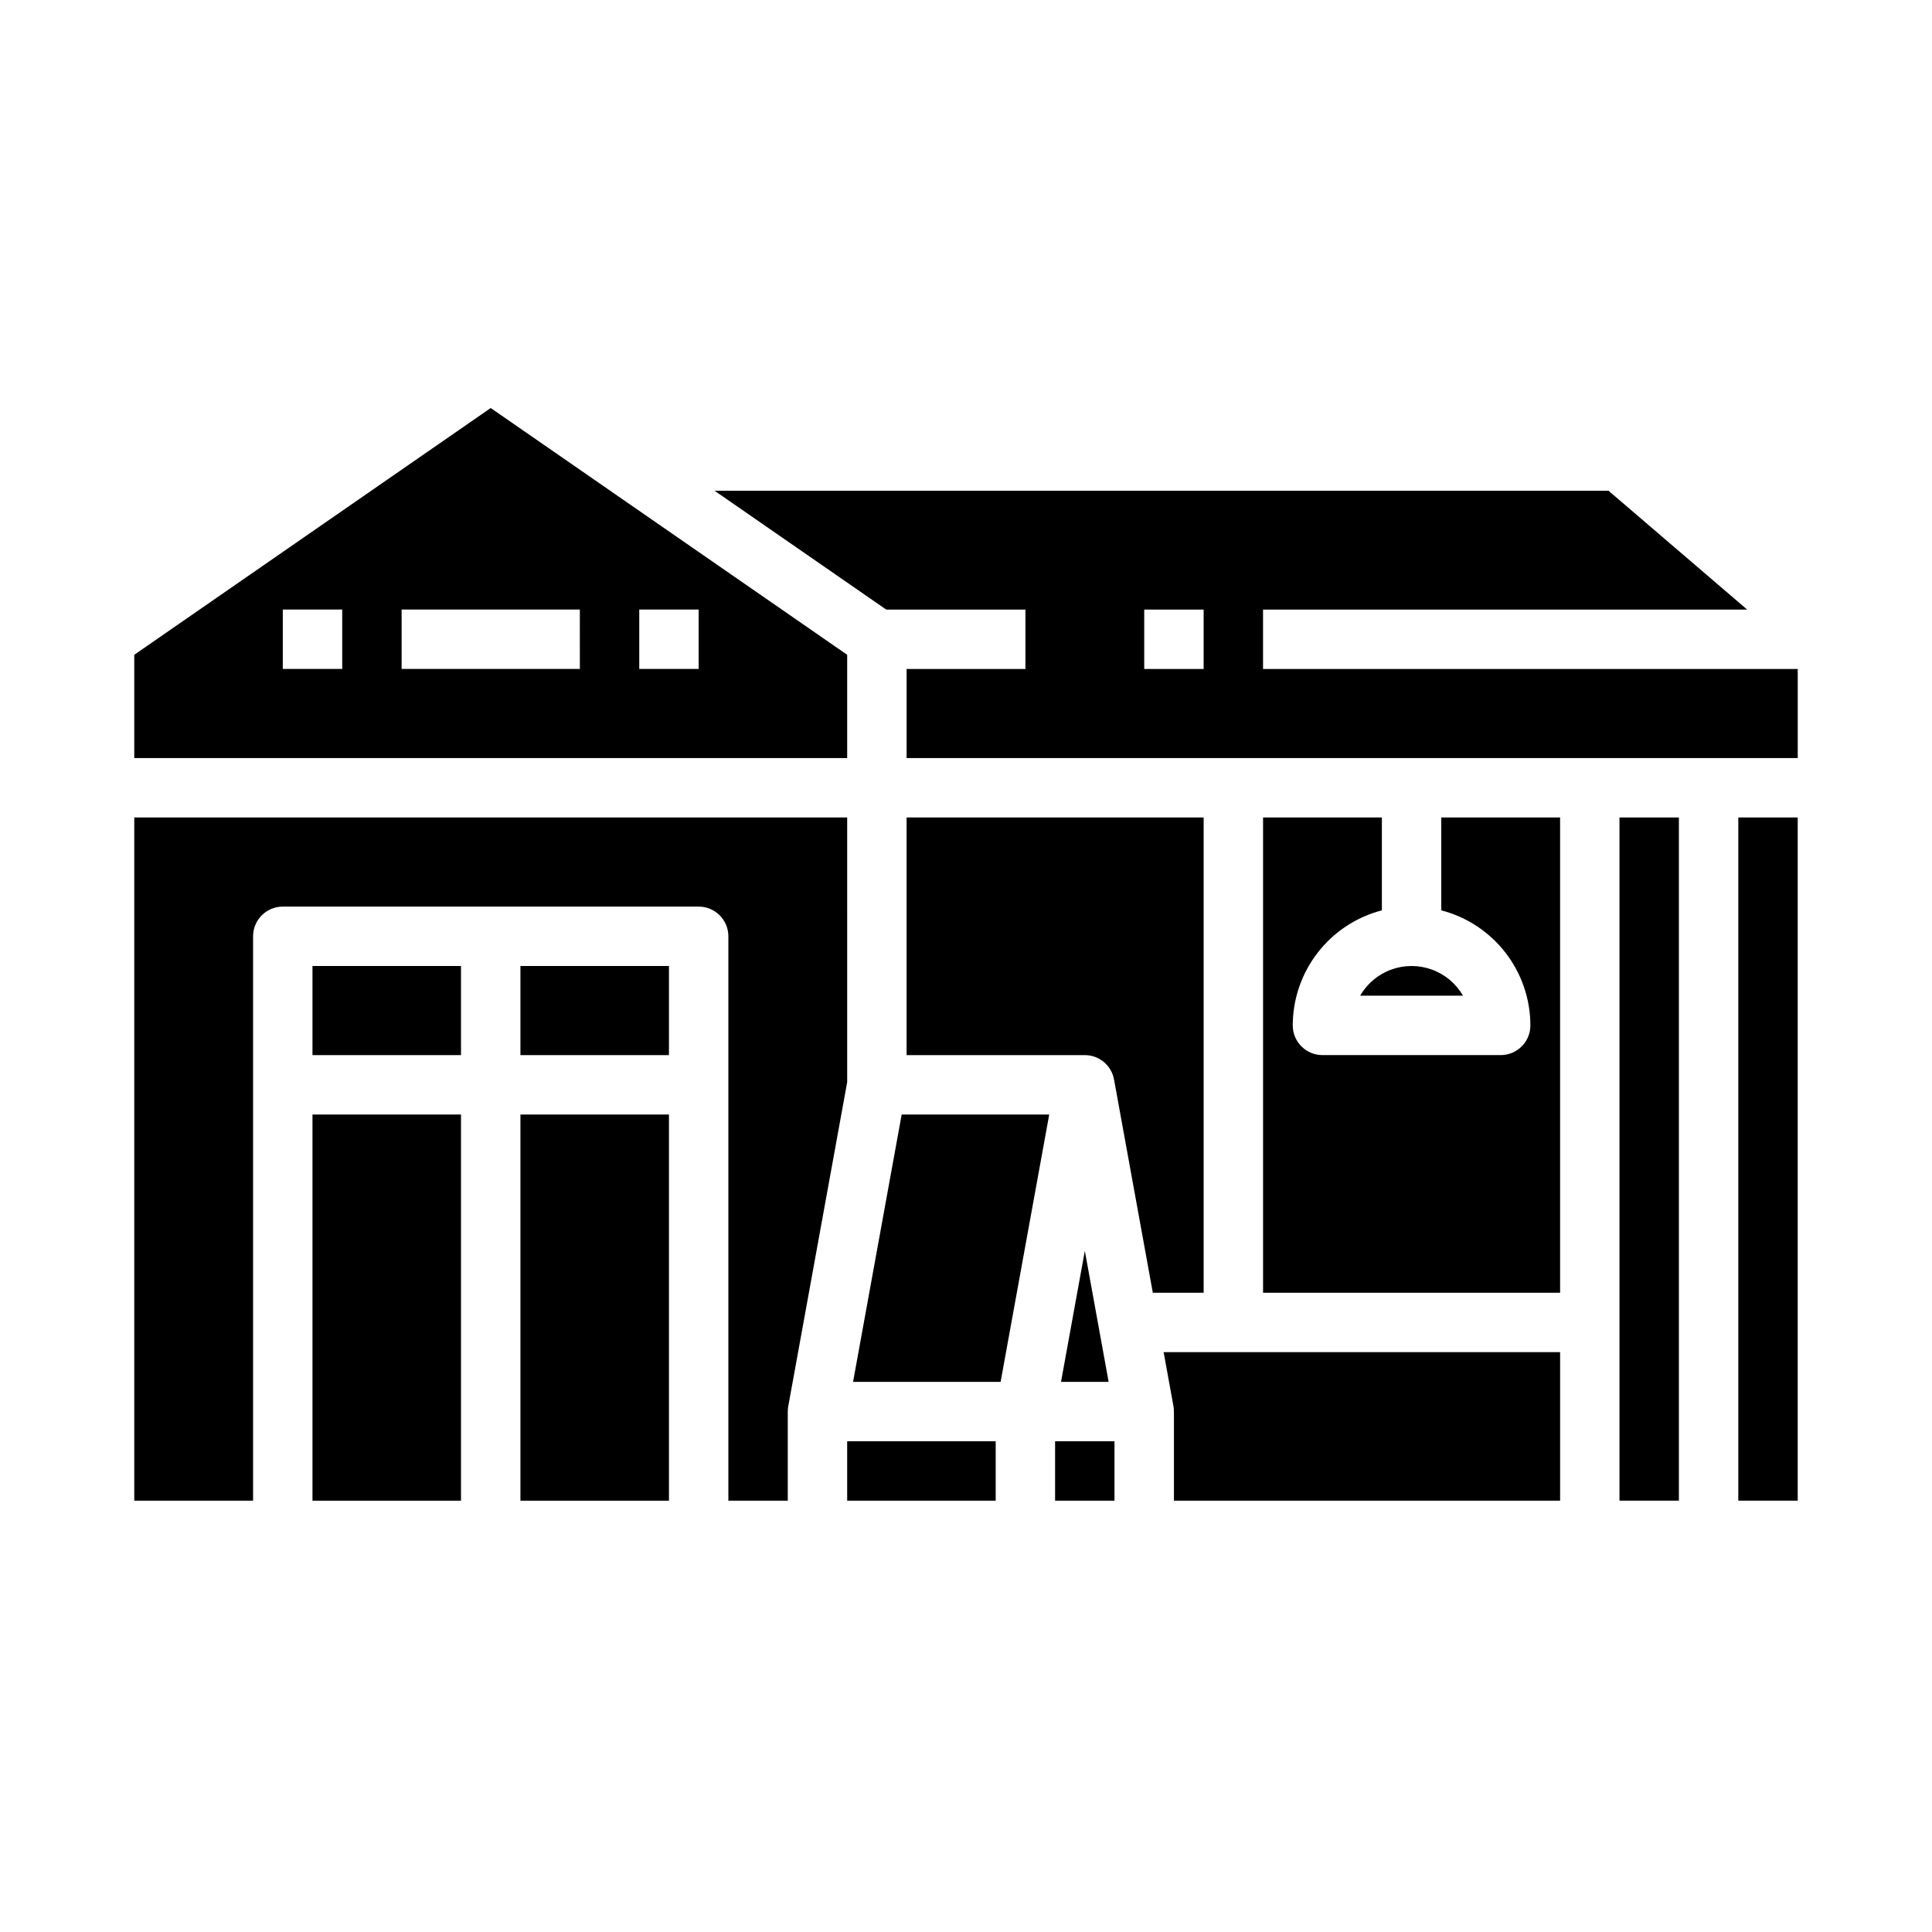<?xml version="1.0" encoding="UTF-8"?>
<!-- Uploaded to: ICON Repo, www.svgrepo.com, Generator: ICON Repo Mixer Tools -->
<svg fill="#000000" width="800px" height="800px" version="1.1" viewBox="144 144 512 512" xmlns="http://www.w3.org/2000/svg">
 <g>
  <path d="m454.98 516.67c0.078 0.465 0.117 0.934 0.113 1.406h0.012v23.617h102.34v-39.359h-105.07z"/>
  <path d="m525.95 385.25c6.758 1.754 12.738 5.699 17.012 11.219 4.273 5.516 6.598 12.297 6.606 19.273 0 4.348-3.523 7.871-7.871 7.871h-47.234c-4.344 0-7.871-3.523-7.871-7.871 0.012-6.977 2.332-13.758 6.606-19.273 4.273-5.519 10.258-9.465 17.012-11.219v-24.613h-31.488v125.95h78.719v-125.95h-31.488z"/>
  <path d="m504.45 407.87h27.262c-1.852-3.207-4.769-5.656-8.25-6.922-3.477-1.266-7.289-1.266-10.766 0-3.477 1.266-6.398 3.715-8.246 6.922z"/>
  <path d="m462.98 360.64h-78.723v62.977h47.234c3.805-0.004 7.062 2.723 7.734 6.469h0.008l10.277 56.508h13.469z"/>
  <path d="m425.18 510.21h12.621l-6.309-34.715z"/>
  <path d="m478.72 305.54h128.29l-36.734-31.488h-236.91l45.484 31.488h36.898v15.742h-31.488v23.617h236.16v-23.617h-141.7zm-15.742 15.742h-15.746v-15.742h15.742z"/>
  <path d="m604.67 360.64h15.742v181.05h-15.742z"/>
  <path d="m573.18 360.64h15.742v181.05h-15.742z"/>
  <path d="m368.51 344.89v-27.363l-94.465-65.398-94.465 65.398v27.363zm-133.82-23.617h-15.746v-15.742h15.746zm62.977 0h-47.234v-15.742h47.23zm15.742-15.742h15.742v15.742h-15.742z"/>
  <path d="m226.81 400h39.359v23.617h-39.359z"/>
  <path d="m281.92 400h39.359v23.617h-39.359z"/>
  <path d="m281.92 439.36h39.359v102.34h-39.359z"/>
  <path d="m226.81 439.36h39.359v102.34h-39.359z"/>
  <path d="m423.61 525.95h15.742v15.742h-15.742z"/>
  <path d="m368.51 360.64h-188.93v181.06h31.488v-149.57c0-4.348 3.523-7.871 7.871-7.871h110.21c4.348 0 7.875 3.523 7.875 7.871v149.57h15.742v-23.617h0.012c-0.004-0.473 0.035-0.941 0.117-1.406l15.617-85.895z"/>
  <path d="m370.07 510.21h39.102l12.883-70.848h-39.102z"/>
  <path d="m368.51 525.95h39.359v15.742h-39.359z"/>
 </g>
</svg>